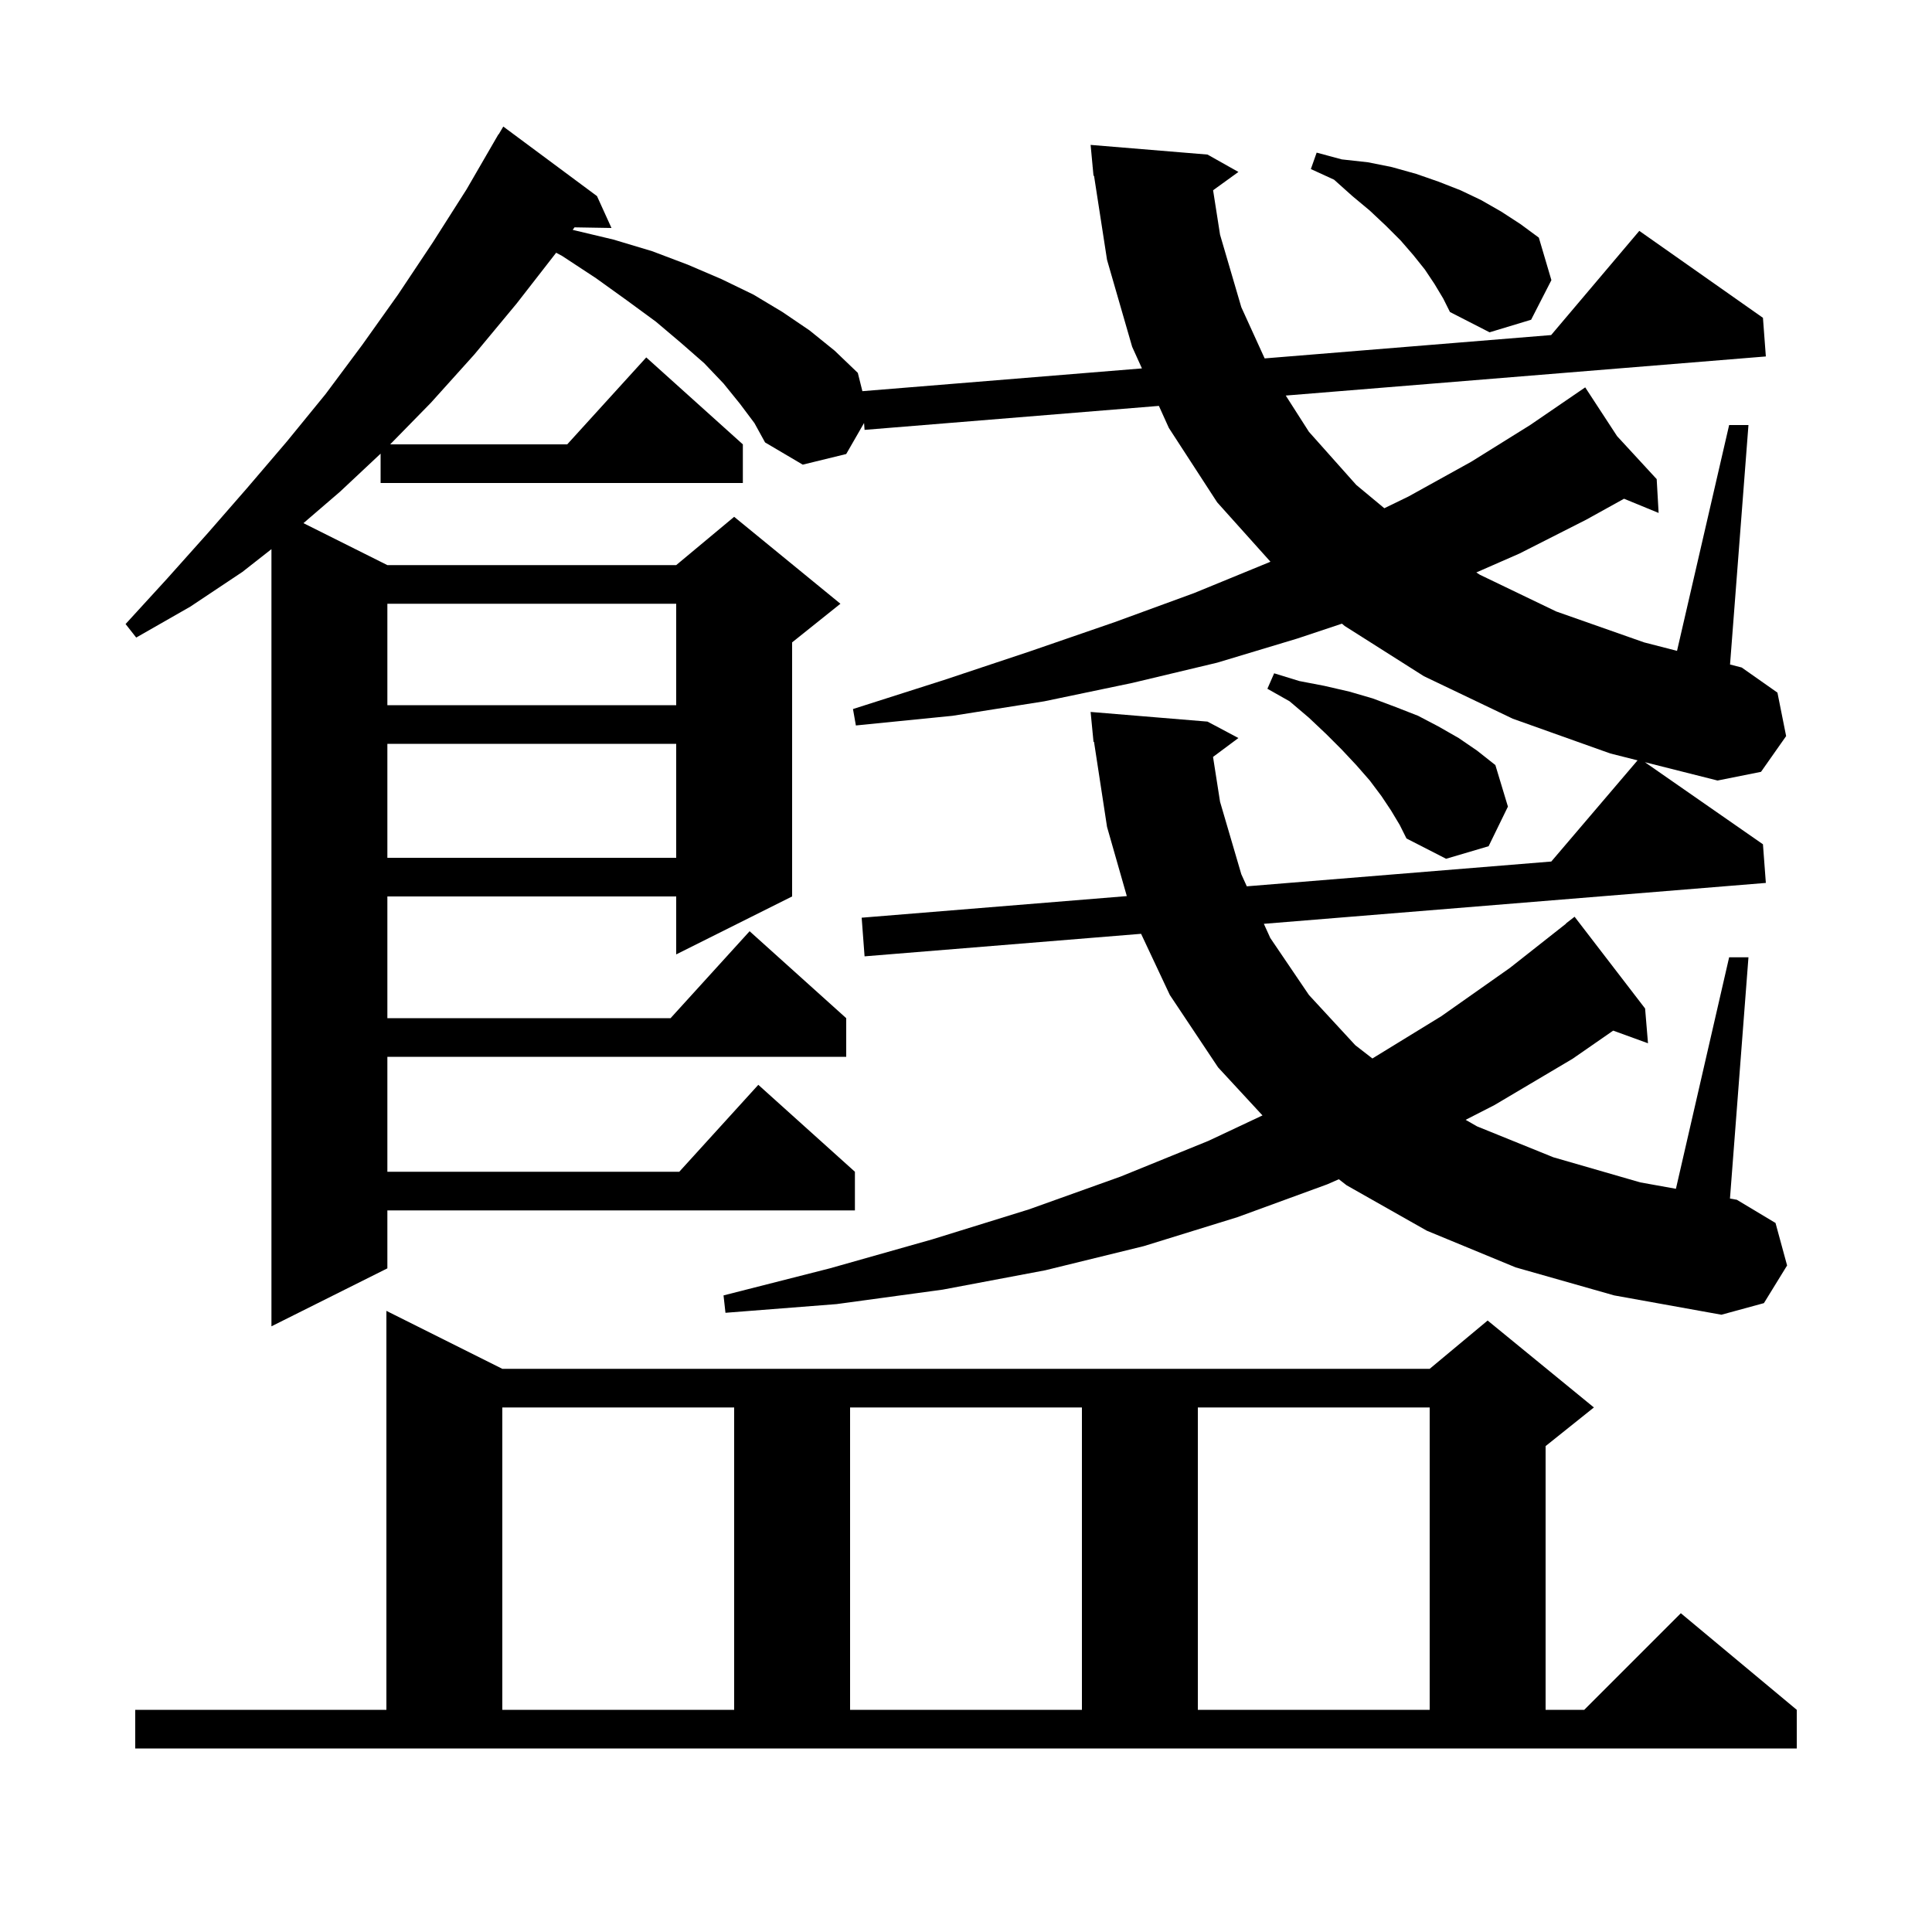 <svg xmlns="http://www.w3.org/2000/svg" xmlns:xlink="http://www.w3.org/1999/xlink" version="1.1" baseProfile="full" viewBox="0 0 200 200" width="200" height="200"><g fill="currentColor"><path d="M 14.0 177.0 L 40.0 177.0 L 40.0 135.7 L 52.0 141.7 L 148.0 141.7 L 154.0 136.7 L 165.0 145.7 L 160.0 149.7 L 160.0 177.0 L 164.0 177.0 L 174.0 167.0 L 186.0 177.0 L 186.0 181.0 L 14.0 181.0 Z M 52.0 145.7 L 52.0 177.0 L 76.0 177.0 L 76.0 145.7 Z M 88.0 145.7 L 88.0 177.0 L 112.0 177.0 L 112.0 145.7 Z M 124.0 145.7 L 124.0 177.0 L 148.0 177.0 L 148.0 145.7 Z M 182.5 87.4 L 182.8 91.4 L 130.833 95.633 L 131.5 97.1 L 135.5 103.0 L 140.3 108.2 L 142.07 109.573 L 149.2 105.2 L 156.3 100.2 L 162.116 95.617 L 162.1 95.6 L 163.0 94.9 L 170.3 104.4 L 170.6 108.0 L 166.997 106.69 L 162.8 109.6 L 154.7 114.4 L 151.722 115.924 L 152.9 116.6 L 160.8 119.8 L 169.8 122.4 L 173.491 123.064 L 179.0 99.1 L 181.0 99.1 L 179.086 124.072 L 179.8 124.2 L 183.8 126.6 L 185.0 131.0 L 182.6 134.9 L 178.2 136.1 L 167.1 134.1 L 156.9 131.2 L 147.7 127.4 L 139.4 122.7 L 138.597 122.075 L 137.4 122.6 L 128.1 126.0 L 118.4 129.0 L 108.2 131.5 L 97.6 133.5 L 86.6 135.0 L 75.1 135.9 L 74.9 134.1 L 85.9 131.3 L 96.5 128.3 L 106.5 125.2 L 116.0 121.8 L 125.1 118.1 L 130.692 115.468 L 126.1 110.5 L 121.1 103.0 L 118.125 96.668 L 89.5 99.0 L 89.2 95.0 L 116.647 92.764 L 114.6 85.6 L 113.252 76.791 L 113.2 76.8 L 113.109 75.857 L 113.1 75.8 L 113.103 75.8 L 112.9 73.7 L 125.0 74.7 L 128.2 76.4 L 125.573 78.356 L 126.3 83.0 L 128.5 90.5 L 129.069 91.752 L 160.589 89.185 L 169.52 78.711 L 166.7 78.0 L 156.6 74.4 L 147.4 70.0 L 139.2 64.8 L 138.917 64.561 L 134.3 66.1 L 126.0 68.6 L 117.2 70.7 L 108.1 72.6 L 98.6 74.1 L 88.6 75.1 L 88.3 73.4 L 97.7 70.4 L 106.7 67.4 L 115.4 64.4 L 123.6 61.4 L 131.4 58.2 L 131.515 58.147 L 126.0 52.0 L 121.0 44.3 L 119.968 42.018 L 89.5 44.5 L 89.447 43.788 L 87.6 47.0 L 83.1 48.1 L 79.2 45.8 L 78.1 43.8 L 76.6 41.8 L 74.9 39.7 L 72.9 37.6 L 70.5 35.5 L 67.9 33.3 L 64.9 31.1 L 61.7 28.8 L 58.2 26.5 L 57.573 26.163 L 53.5 31.4 L 49.1 36.7 L 44.6 41.7 L 40.391 46.0 L 58.718 46.0 L 66.9 37.0 L 76.9 46.0 L 76.9 50.0 L 39.4 50.0 L 39.4 46.962 L 35.2 50.9 L 31.413 54.157 L 40.1 58.5 L 70.0 58.5 L 76.0 53.5 L 87.0 62.5 L 82.0 66.5 L 82.0 92.8 L 70.0 98.8 L 70.0 92.8 L 40.1 92.8 L 40.1 105.4 L 69.418 105.4 L 77.6 96.4 L 87.6 105.4 L 87.6 109.4 L 40.1 109.4 L 40.1 121.3 L 70.318 121.3 L 78.5 112.3 L 88.5 121.3 L 88.5 125.3 L 40.1 125.3 L 40.1 131.3 L 28.1 137.3 L 28.1 56.847 L 25.1 59.2 L 19.7 62.8 L 14.1 66.0 L 13.0 64.6 L 17.3 59.9 L 21.5 55.2 L 25.6 50.5 L 29.7 45.7 L 33.7 40.8 L 37.5 35.7 L 41.2 30.5 L 44.8 25.1 L 48.3 19.6 L 51.6 13.9 L 51.621 13.913 L 52.1 13.1 L 61.8 20.3 L 63.3 23.6 L 59.473 23.535 L 59.285 23.796 L 59.3 23.8 L 63.5 24.8 L 67.5 26.0 L 71.2 27.4 L 74.7 28.9 L 78.0 30.5 L 81.0 32.3 L 83.8 34.2 L 86.4 36.3 L 88.8 38.6 L 89.274 40.494 L 118.212 38.137 L 117.2 35.9 L 114.6 26.9 L 113.253 18.19 L 113.2 18.2 L 113.116 17.303 L 113.1 17.2 L 113.106 17.199 L 112.9 15.0 L 125.0 16.0 L 128.2 17.8 L 125.579 19.696 L 126.3 24.3 L 128.5 31.8 L 130.917 37.102 L 160.573 34.686 L 169.7 23.9 L 182.5 32.9 L 182.8 36.9 L 133.101 40.948 L 135.5 44.7 L 140.4 50.2 L 143.304 52.612 L 145.8 51.4 L 152.3 47.8 L 158.4 44.0 L 164.1 40.1 L 167.4 45.15 L 171.5 49.6 L 171.7 53.1 L 168.119 51.629 L 164.2 53.8 L 157.3 57.3 L 152.826 59.261 L 153.2 59.5 L 161.1 63.3 L 170.2 66.5 L 173.605 67.377 L 179.0 44.0 L 181.0 44.0 L 179.093 68.789 L 180.3 69.1 L 184.0 71.7 L 184.9 76.2 L 182.3 79.9 L 177.8 80.8 L 170.28 78.903 Z M 144.0 83.9 L 143.0 82.4 L 141.8 80.8 L 140.4 79.2 L 138.9 77.6 L 137.3 76.0 L 135.5 74.3 L 133.5 72.6 L 131.2 71.3 L 131.9 69.7 L 134.5 70.5 L 137.1 71.0 L 139.7 71.6 L 142.1 72.3 L 144.5 73.2 L 146.8 74.1 L 148.9 75.2 L 151.0 76.4 L 152.9 77.7 L 154.8 79.2 L 156.1 83.5 L 154.1 87.6 L 149.7 88.9 L 145.6 86.8 L 144.9 85.4 Z M 40.1 77.0 L 40.1 88.8 L 70.0 88.8 L 70.0 77.0 Z M 40.1 62.5 L 40.1 73.0 L 70.0 73.0 L 70.0 62.5 Z M 148.5 29.4 L 147.5 27.9 L 146.3 26.4 L 145.0 24.9 L 143.5 23.4 L 141.8 21.8 L 140.0 20.3 L 138.1 18.6 L 135.7 17.5 L 136.3 15.8 L 138.9 16.5 L 141.6 16.8 L 144.1 17.3 L 146.6 18.0 L 148.9 18.8 L 151.2 19.7 L 153.3 20.7 L 155.4 21.9 L 157.4 23.2 L 159.3 24.6 L 160.6 29.0 L 158.5 33.1 L 154.2 34.4 L 150.1 32.3 L 149.4 30.9 Z "/></g></svg>